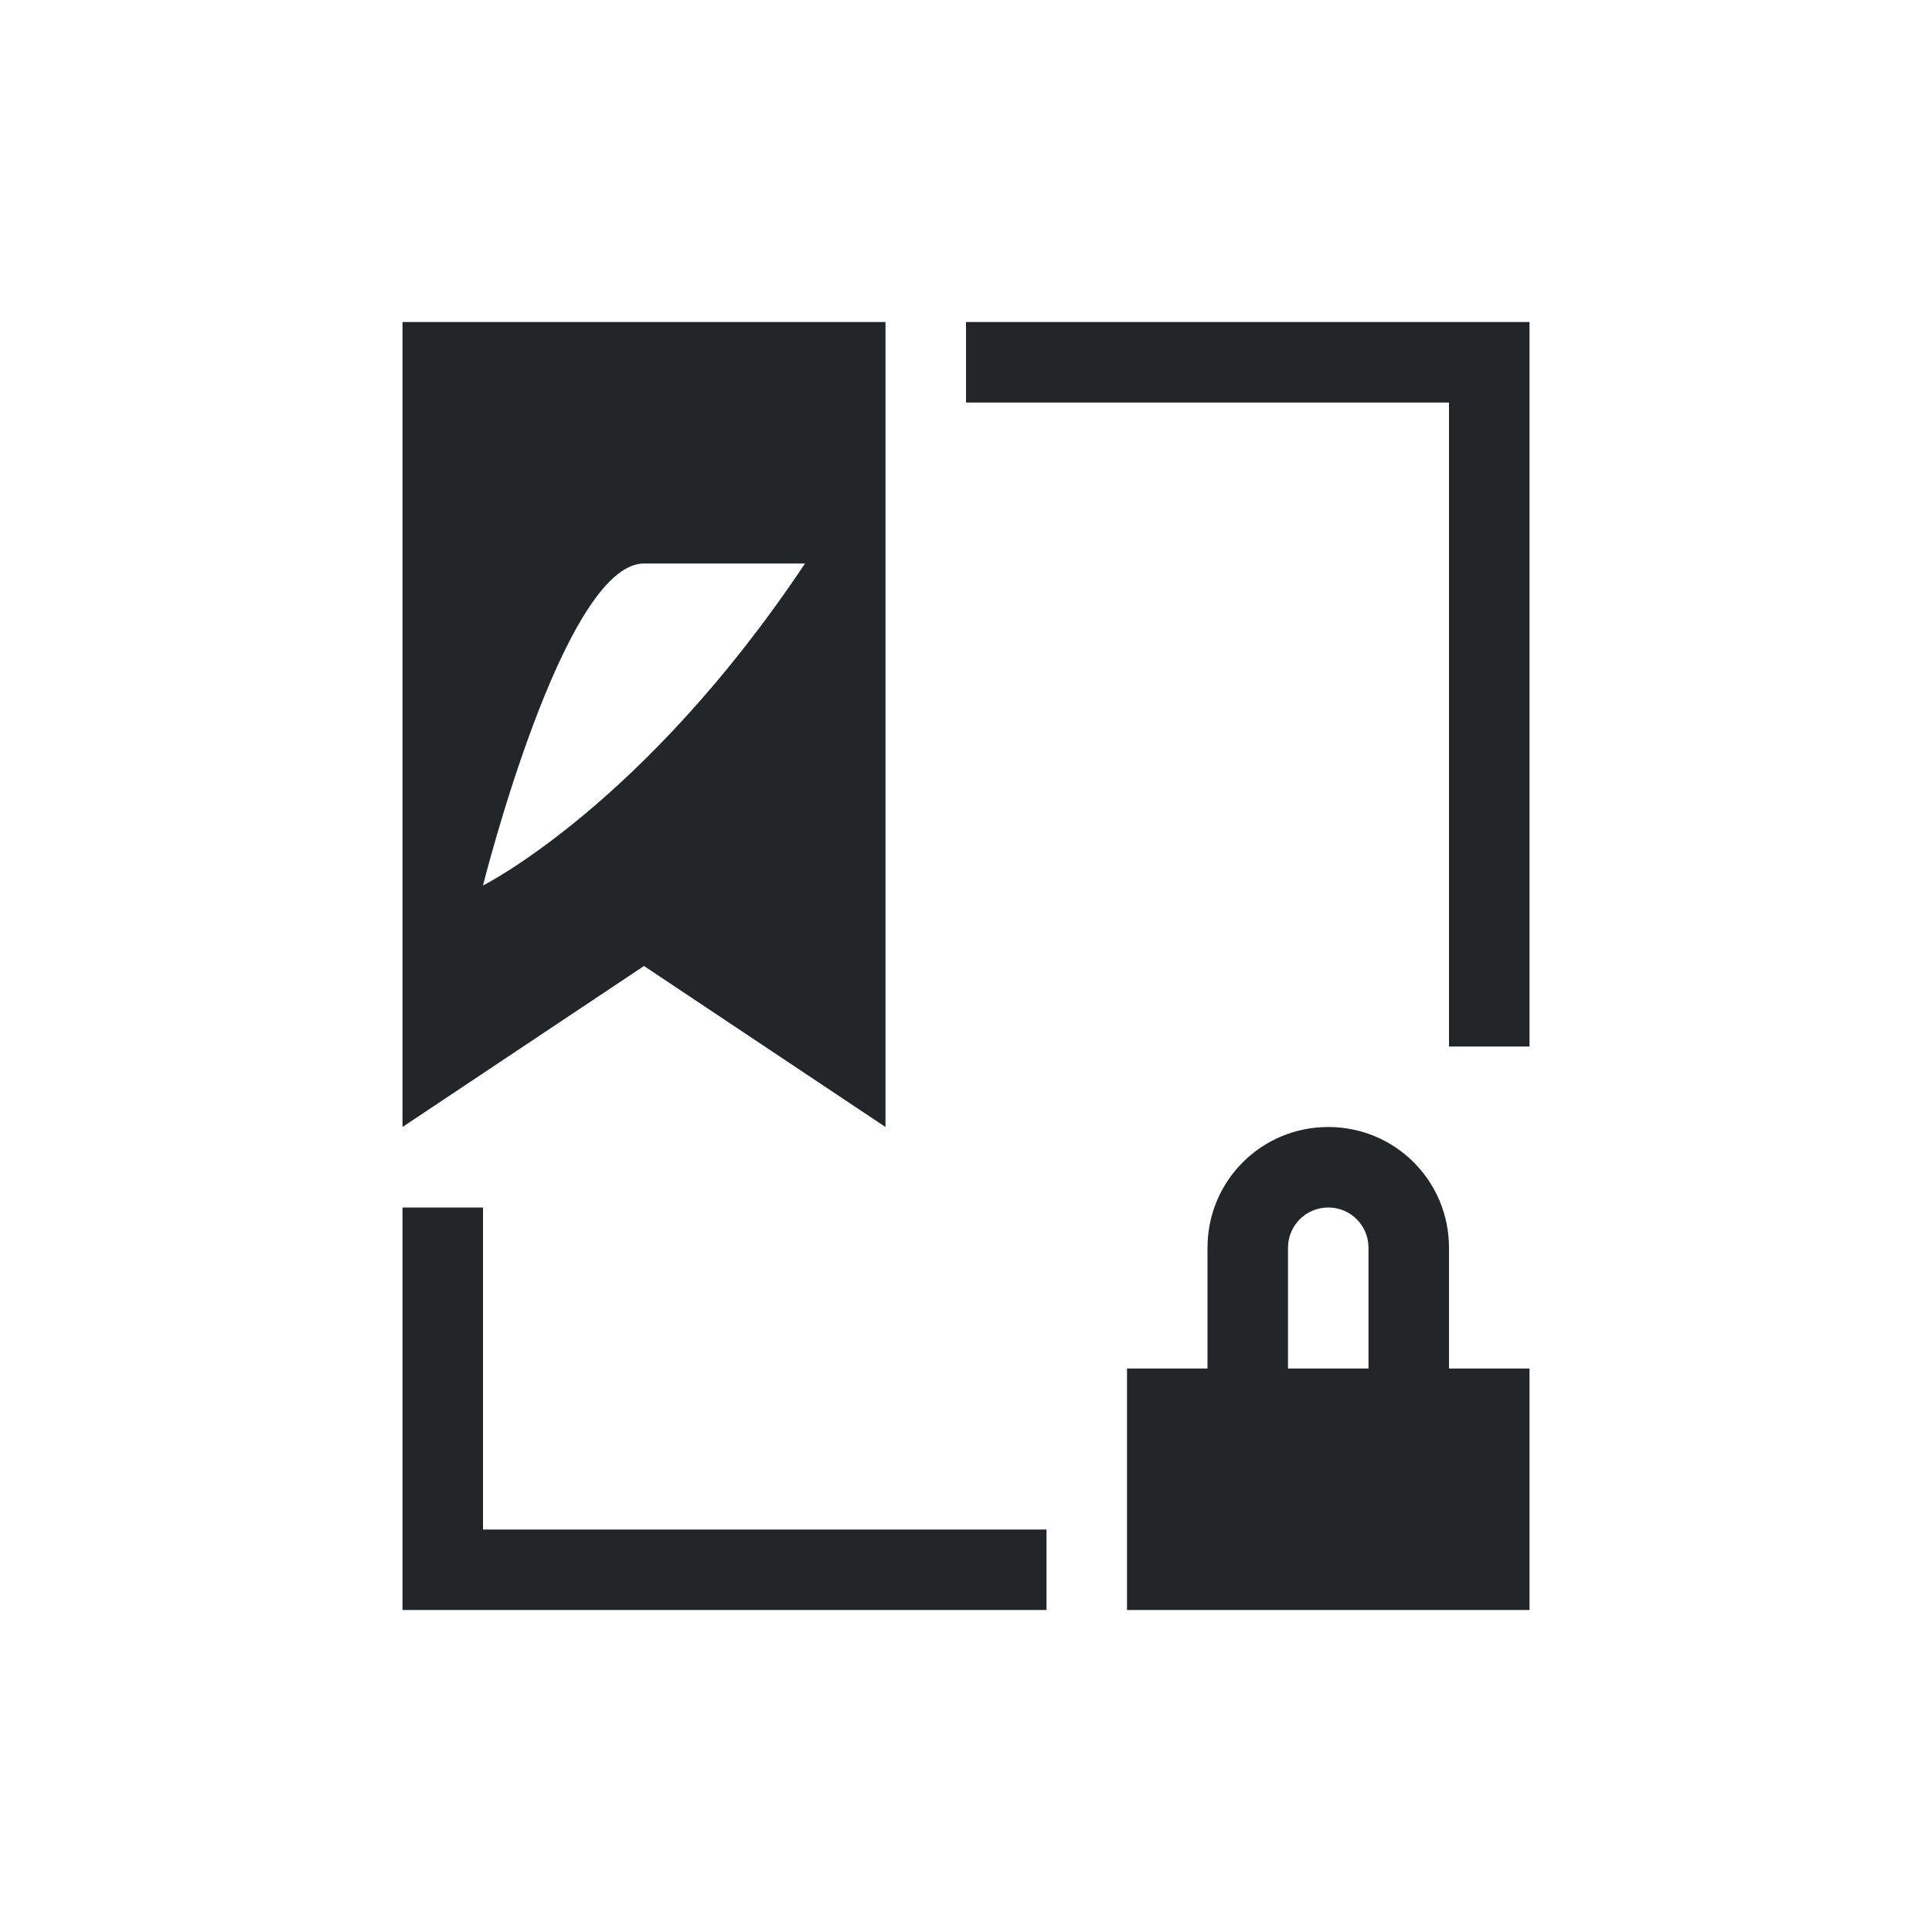 <svg viewBox="0 0 24 24" xmlns="http://www.w3.org/2000/svg"><path d="m5 4v10l3-2 3 2v-10zm7 0v1h6v8h1v-9h-1zm-4 3h2c-2 3-4 4-4 4s1-4 2-4zm8.5 7c-.831 0-1.5.669-1.5 1.5v1.5h-1v3h5v-3h-1v-1.5c0-.831-.669-1.5-1.5-1.5zm-11.5 1v5h1 7v-1h-7v-4zm11.5 0c.277 0 .5.223.5.5v1.5h-1v-1.5c0-.277.223-.5.5-.5z" fill="#232629"/></svg>